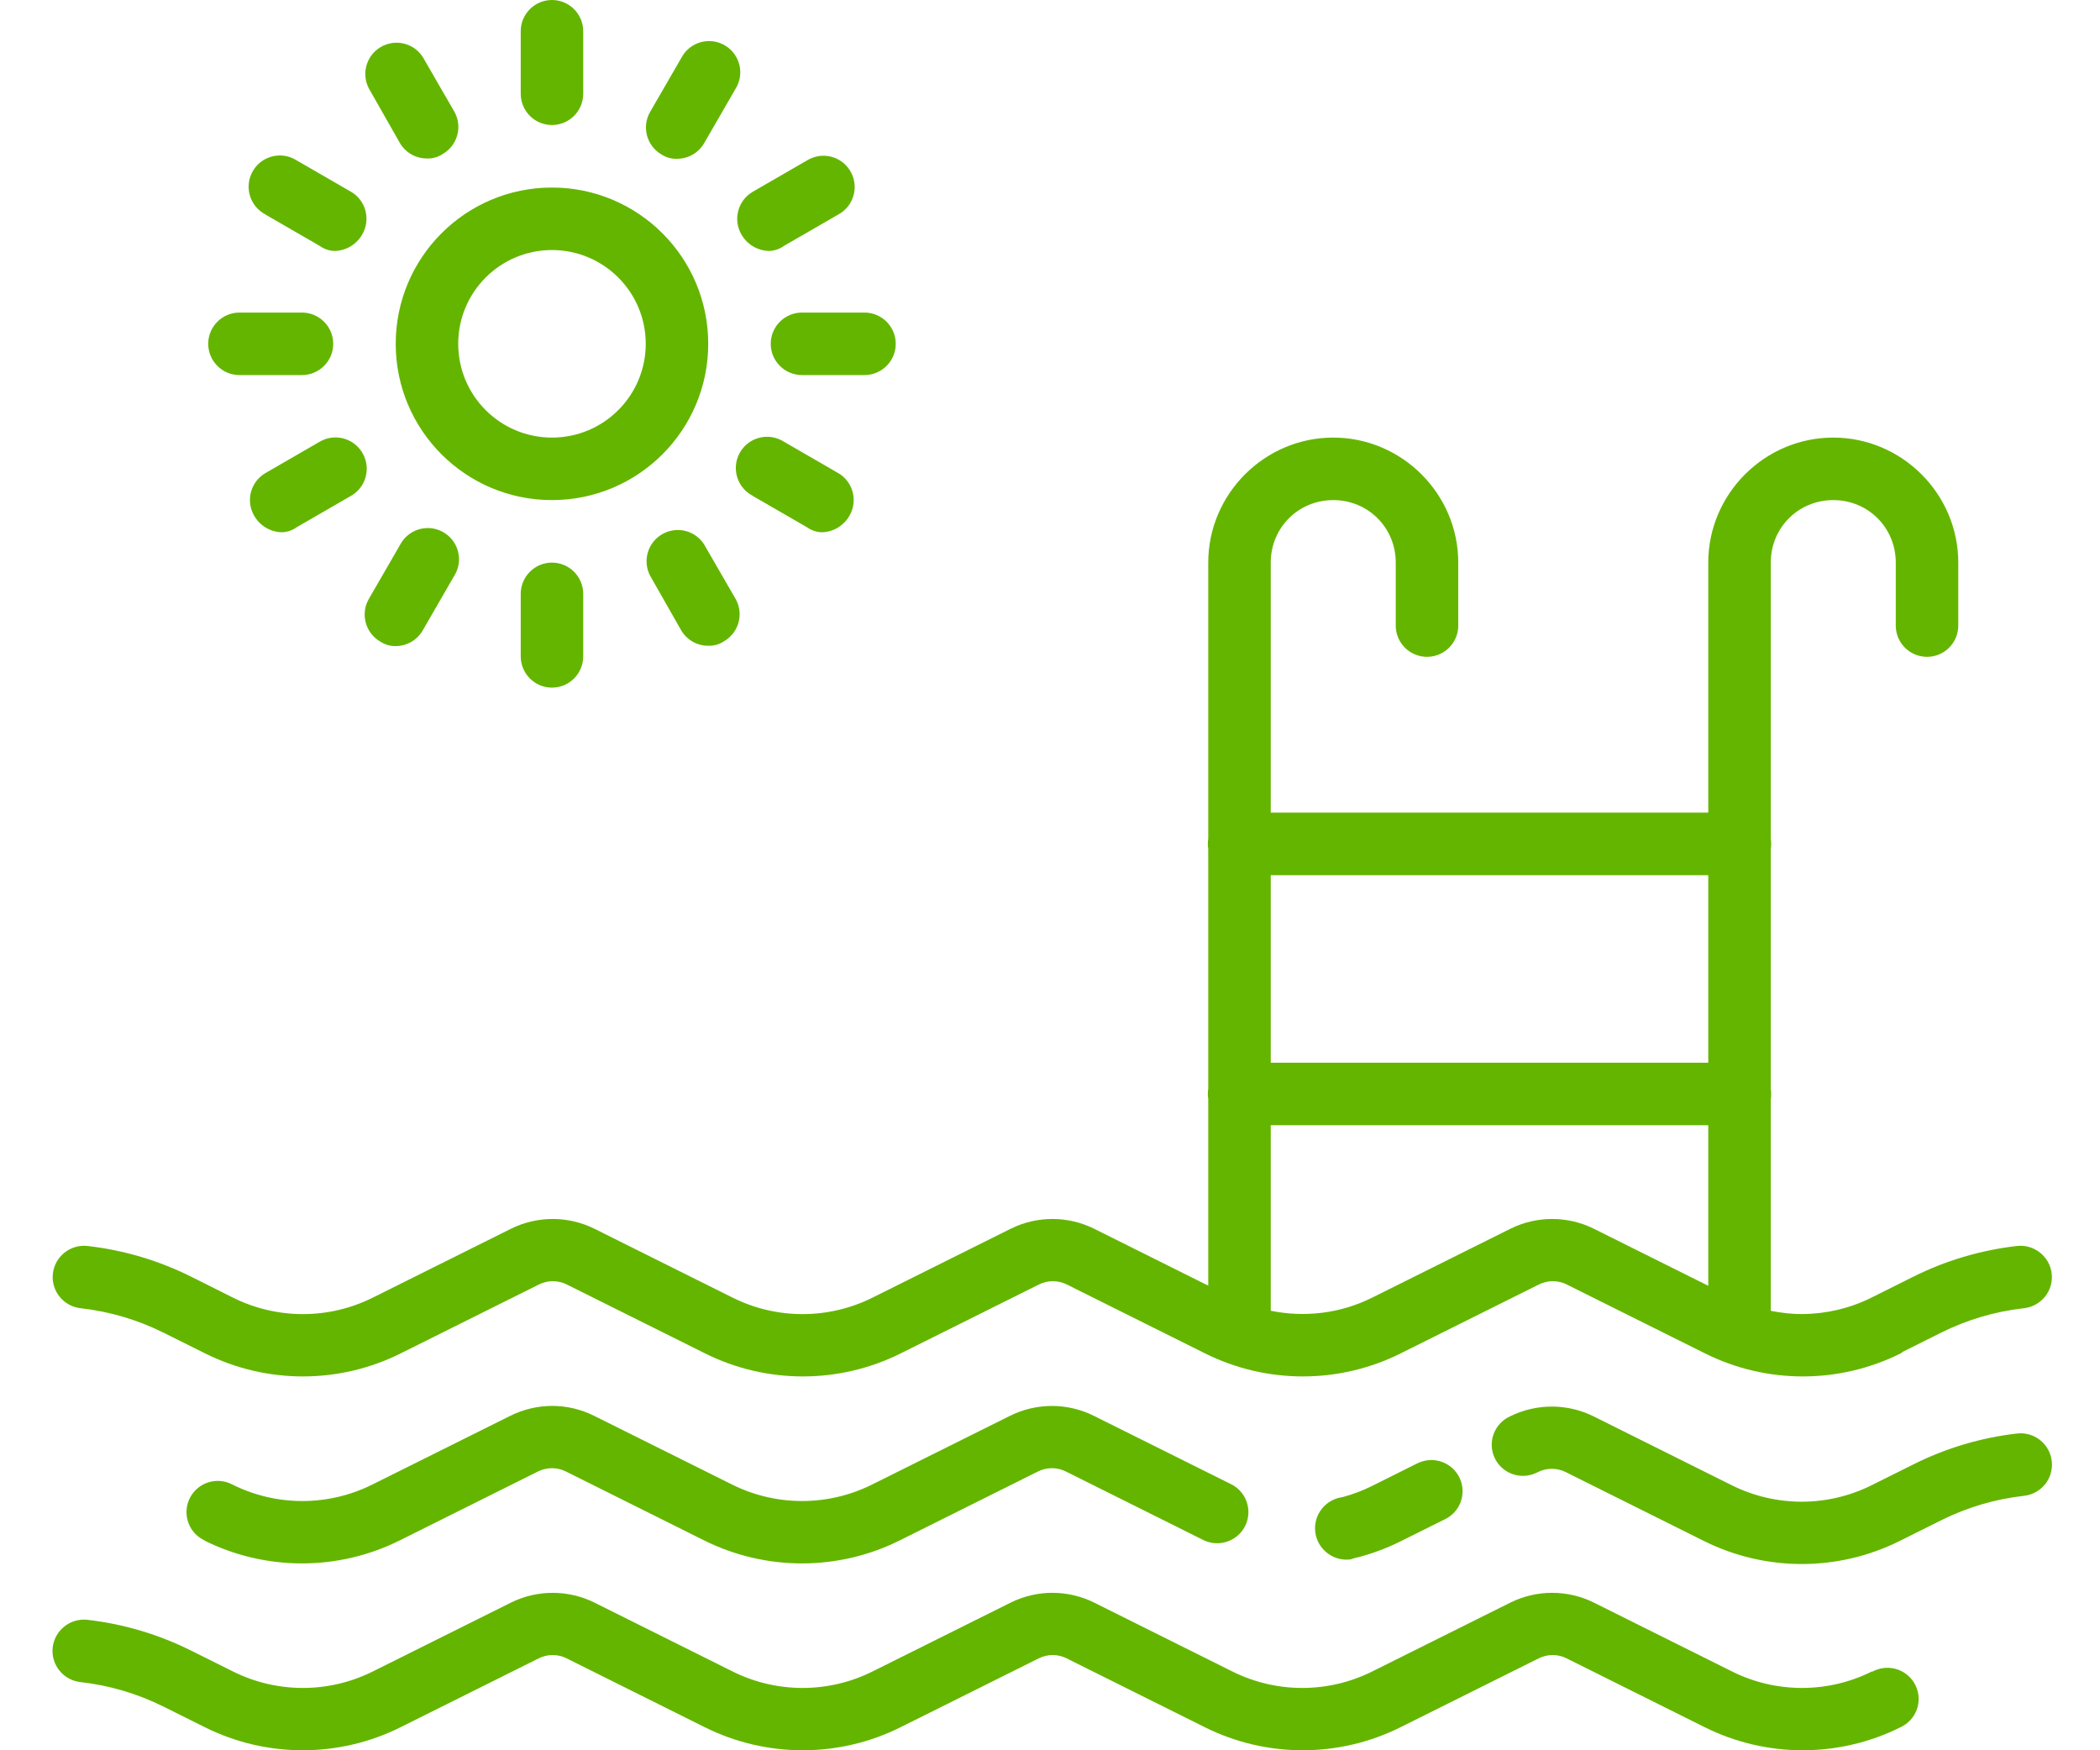 <?xml version="1.0" encoding="UTF-8"?>
<svg width="120px" height="100px" viewBox="0 0 120 100" version="1.1" xmlns="http://www.w3.org/2000/svg" xmlns:xlink="http://www.w3.org/1999/xlink">
    <title>icon-ludiche</title>
    <g id="icon-ludiche" stroke="none" stroke-width="1" fill="none" fill-rule="evenodd">
        <path d="M31.541,0 C30.556,0 29.756,0.8 29.756,1.786 L29.756,5.357 C29.756,6.343 30.556,7.143 31.541,7.143 C32.527,7.143 33.327,6.343 33.327,5.357 L33.327,1.786 C33.327,0.8 32.527,0 31.541,0 Z M40.816,2.372 C40.129,2.257 39.409,2.55 39.012,3.174 C38.986,3.217 38.959,3.258 38.936,3.303 L37.15,6.393 C36.661,7.241 36.947,8.324 37.792,8.821 C38.056,8.996 38.368,9.084 38.685,9.072 C39.326,9.074 39.917,8.734 40.237,8.179 L42.022,5.089 C42.551,4.257 42.307,3.155 41.475,2.626 C41.267,2.494 41.044,2.41 40.816,2.372 Z M22.365,2.466 C22.136,2.504 21.91,2.588 21.702,2.721 C20.918,3.217 20.648,4.232 21.078,5.054 L22.846,8.162 C23.166,8.717 23.757,9.056 24.398,9.054 C24.714,9.067 25.027,8.978 25.291,8.803 C26.148,8.314 26.447,7.226 25.957,6.369 L25.95,6.358 L24.165,3.268 C23.768,2.644 23.051,2.35 22.365,2.466 Z M46.909,8.904 C46.678,8.923 46.444,8.989 46.225,9.103 C46.181,9.126 46.139,9.15 46.096,9.176 L43.006,10.962 C42.161,11.46 41.877,12.545 42.364,13.393 C42.687,13.961 43.28,14.319 43.934,14.338 C44.243,14.333 44.542,14.233 44.792,14.052 L47.882,12.267 C48.755,11.81 49.093,10.732 48.635,9.857 C48.292,9.202 47.603,8.848 46.909,8.904 Z M16.289,8.908 C15.603,8.793 14.882,9.086 14.486,9.71 C13.956,10.544 14.205,11.647 15.037,12.176 C15.08,12.203 15.121,12.226 15.166,12.249 L15.184,12.267 L18.274,14.052 C18.524,14.233 18.823,14.333 19.132,14.338 C19.785,14.319 20.378,13.961 20.701,13.393 C21.196,12.54 20.906,11.446 20.053,10.952 L20.042,10.948 L16.952,9.163 C16.744,9.03 16.518,8.946 16.289,8.908 Z M31.541,10.715 C26.611,10.715 22.613,14.713 22.613,19.643 C22.613,24.574 26.611,28.572 31.541,28.572 C36.472,28.572 40.47,24.574 40.47,19.643 C40.47,14.713 36.472,10.715 31.541,10.715 Z M31.541,14.286 C34.5,14.286 36.899,16.684 36.899,19.643 C36.899,22.603 34.5,25.001 31.541,25.001 C28.582,25.001 26.184,22.603 26.184,19.643 C26.184,16.684 28.582,14.286 31.541,14.286 Z M13.684,17.858 C12.698,17.858 11.898,18.658 11.898,19.643 C11.898,20.629 12.698,21.429 13.684,21.429 L17.255,21.429 C18.241,21.429 19.041,20.629 19.041,19.643 C19.041,18.658 18.241,17.858 17.255,17.858 L13.684,17.858 Z M45.828,17.858 C44.842,17.858 44.042,18.658 44.042,19.643 C44.042,20.629 44.842,21.429 45.828,21.429 L49.399,21.429 C50.385,21.429 51.185,20.629 51.185,19.643 C51.185,18.658 50.385,17.858 49.399,17.858 L45.828,17.858 Z M44.129,24.98 C43.443,24.865 42.722,25.158 42.326,25.782 C41.795,26.616 42.045,27.719 42.877,28.248 C42.92,28.275 42.961,28.298 43.006,28.321 L43.023,28.339 L46.114,30.124 C46.364,30.305 46.663,30.405 46.972,30.41 C47.625,30.391 48.218,30.033 48.541,29.465 C49.036,28.612 48.746,27.518 47.892,27.024 L47.882,27.02 L44.792,25.234 C44.584,25.102 44.358,25.018 44.129,24.98 Z M76.186,25.001 C72.262,25.001 69.043,28.22 69.043,32.144 L69.043,47.916 C69.011,48.109 69.011,48.305 69.043,48.498 L69.043,62.202 C69.011,62.395 69.011,62.592 69.043,62.785 L69.043,73.454 L62.531,70.207 C61.024,69.457 59.253,69.457 57.746,70.207 L49.853,74.141 C47.34,75.393 44.382,75.393 41.869,74.141 L33.976,70.207 C32.469,69.457 30.698,69.457 29.191,70.207 L21.298,74.141 C18.785,75.393 15.83,75.393 13.318,74.141 L10.97,72.965 C9.102,72.026 7.085,71.426 5.006,71.187 C4.02,71.078 3.13,71.788 3.021,72.77 C2.913,73.752 3.626,74.637 4.612,74.744 C6.266,74.93 7.875,75.407 9.362,76.15 L11.72,77.325 C15.238,79.079 19.379,79.079 22.895,77.325 L30.788,73.391 C31.293,73.136 31.891,73.136 32.396,73.391 L40.289,77.325 C43.807,79.079 47.951,79.079 51.467,77.325 L59.36,73.391 C59.866,73.136 60.463,73.136 60.968,73.391 L68.861,77.325 C72.379,79.079 76.52,79.079 80.036,77.325 L87.929,73.391 C88.435,73.136 89.032,73.136 89.537,73.391 L97.43,77.325 C100.948,79.079 105.092,79.079 108.609,77.325 C108.664,77.3 108.696,77.253 108.748,77.224 L110.9,76.15 C112.388,75.405 113.997,74.928 115.651,74.744 C116.636,74.635 117.35,73.752 117.241,72.77 C117.129,71.788 116.242,71.078 115.256,71.187 C113.178,71.426 111.157,72.024 109.289,72.965 L106.934,74.141 C105.697,74.757 104.35,75.067 103.004,75.076 L103.004,75.079 C102.394,75.081 101.786,75.012 101.187,74.891 L101.187,62.802 C101.218,62.609 101.218,62.412 101.187,62.219 L101.187,48.516 C101.218,48.323 101.218,48.126 101.187,47.933 L101.187,32.144 C101.187,30.15 102.764,28.572 104.758,28.572 C106.752,28.572 108.33,30.15 108.33,32.144 L108.33,35.715 C108.321,36.359 108.659,36.958 109.215,37.283 C109.771,37.608 110.459,37.608 111.016,37.283 C111.572,36.958 111.91,36.359 111.901,35.715 L111.901,32.144 C111.901,28.22 108.682,25.001 104.758,25.001 C100.834,25.001 97.615,28.22 97.615,32.144 L97.615,46.43 L72.614,46.43 L72.614,32.144 C72.614,30.15 74.192,28.572 76.186,28.572 C78.18,28.572 79.757,30.15 79.757,32.144 L79.757,35.715 C79.748,36.359 80.087,36.958 80.643,37.283 C81.199,37.608 81.887,37.608 82.443,37.283 C83,36.958 83.338,36.359 83.329,35.715 L83.329,32.144 C83.329,28.22 80.11,25.001 76.186,25.001 Z M18.957,25.004 C18.727,25.032 18.499,25.105 18.284,25.228 L18.274,25.234 L15.184,27.02 C14.326,27.508 14.028,28.598 14.517,29.455 L14.524,29.465 C14.848,30.033 15.44,30.391 16.094,30.41 C16.403,30.405 16.702,30.305 16.952,30.124 L20.042,28.339 C20.903,27.858 21.211,26.772 20.729,25.911 C20.726,25.906 20.722,25.899 20.719,25.894 C20.352,25.251 19.648,24.922 18.957,25.004 Z M24.744,30.194 C24.057,30.079 23.337,30.372 22.94,30.996 C22.914,31.039 22.887,31.081 22.864,31.125 L21.078,34.216 C20.583,35.069 20.877,36.162 21.73,36.657 L21.741,36.661 C22.005,36.836 22.317,36.924 22.634,36.912 C23.269,36.905 23.852,36.557 24.165,36.001 L25.95,32.911 C26.479,32.079 26.235,30.977 25.403,30.449 C25.195,30.317 24.972,30.233 24.744,30.194 Z M38.437,30.306 C38.208,30.344 37.982,30.428 37.774,30.56 C36.99,31.059 36.721,32.072 37.15,32.894 L38.918,36.001 C39.238,36.557 39.829,36.896 40.47,36.894 C40.786,36.907 41.099,36.818 41.363,36.643 C42.22,36.156 42.519,35.066 42.029,34.209 L42.022,34.198 L40.237,31.108 C39.84,30.484 39.123,30.19 38.437,30.306 Z M31.541,32.144 C30.556,32.144 29.756,32.944 29.756,33.93 L29.756,37.501 C29.756,38.487 30.556,39.287 31.541,39.287 C32.527,39.287 33.327,38.487 33.327,37.501 L33.327,33.93 C33.327,32.944 32.527,32.144 31.541,32.144 Z M72.614,50.002 L97.615,50.002 L97.615,60.716 L72.614,60.716 L72.614,50.002 Z M72.614,64.288 L97.615,64.288 L97.615,73.461 L91.086,70.207 C89.579,69.457 87.808,69.457 86.3,70.207 L78.407,74.141 C76.596,75.043 74.554,75.286 72.614,74.887 L72.614,64.288 Z M31.555,80.325 C30.736,80.325 29.916,80.515 29.163,80.89 L21.27,84.821 C18.757,86.072 15.799,86.072 13.286,84.821 C12.416,84.356 11.335,84.682 10.869,85.55 C10.403,86.416 10.728,87.499 11.598,87.963 C11.63,87.981 11.667,87.994 11.699,88.009 L11.664,88.009 C15.182,89.762 19.327,89.762 22.843,88.009 L30.736,84.074 C31.241,83.819 31.838,83.819 32.344,84.074 L40.237,88.009 C43.755,89.762 47.899,89.762 51.415,88.009 L59.308,84.074 C59.813,83.819 60.407,83.819 60.913,84.074 L68.805,88.009 C69.702,88.419 70.763,88.029 71.174,87.137 C71.568,86.283 71.228,85.265 70.396,84.821 L62.503,80.89 C60.996,80.14 59.225,80.14 57.718,80.89 L49.825,84.821 C47.312,86.072 44.354,86.072 41.841,84.821 L33.948,80.89 C33.194,80.515 32.375,80.325 31.555,80.325 Z M88.676,80.363 C87.856,80.363 87.037,80.55 86.283,80.925 C85.387,81.335 84.992,82.391 85.404,83.286 C85.817,84.179 86.876,84.57 87.772,84.158 C87.806,84.142 87.841,84.125 87.873,84.109 C88.379,83.854 88.973,83.854 89.478,84.109 L97.371,88.043 C100.889,89.797 105.033,89.797 108.549,88.043 L110.907,86.868 C112.395,86.123 114.004,85.646 115.658,85.462 C116.643,85.353 117.353,84.47 117.245,83.488 C117.137,82.504 116.253,81.792 115.267,81.901 C113.188,82.139 111.169,82.743 109.303,83.684 L106.945,84.859 C104.432,86.111 101.474,86.111 98.961,84.859 L91.068,80.925 C90.315,80.55 89.495,80.363 88.676,80.363 Z M81.735,83.419 C81.503,83.426 81.268,83.479 81.044,83.582 C81.01,83.599 80.979,83.612 80.947,83.628 L78.411,84.894 C77.868,85.165 77.302,85.38 76.716,85.536 C75.73,85.664 75.032,86.562 75.16,87.545 C75.289,88.527 76.194,89.222 77.18,89.093 C77.18,89.093 77.473,88.987 77.626,88.968 C78.446,88.752 79.242,88.453 80.001,88.078 L82.537,86.816 C83.434,86.405 83.825,85.349 83.413,84.454 C83.103,83.785 82.43,83.397 81.735,83.419 Z M31.583,91.005 C30.764,91.005 29.944,91.191 29.191,91.566 L21.298,95.5 C18.785,96.752 15.83,96.752 13.318,95.5 L10.96,94.325 C9.092,93.386 7.074,92.785 4.996,92.546 C4.01,92.437 3.12,93.147 3.011,94.13 C2.902,95.112 3.616,95.997 4.601,96.104 C6.255,96.29 7.864,96.766 9.352,97.509 L11.71,98.685 C15.228,100.438 19.368,100.438 22.885,98.685 L30.778,94.751 C31.283,94.495 31.88,94.495 32.386,94.751 L40.278,98.685 C43.796,100.438 47.941,100.438 51.457,98.685 L59.35,94.751 C59.855,94.495 60.452,94.495 60.958,94.751 L68.851,98.685 C72.369,100.438 76.51,100.438 80.026,98.685 L87.919,94.751 C88.424,94.495 89.021,94.495 89.527,94.751 L97.42,98.685 C100.938,100.438 105.082,100.438 108.598,98.685 C109.495,98.274 109.886,97.218 109.474,96.324 C109.061,95.431 108.002,95.039 107.105,95.452 C107.071,95.468 107.04,95.484 107.008,95.5 L106.962,95.5 C104.45,96.752 101.491,96.752 98.979,95.5 L91.086,91.566 C89.579,90.816 87.808,90.816 86.3,91.566 L78.407,95.5 C75.895,96.752 72.936,96.752 70.424,95.5 L62.531,91.566 C61.024,90.816 59.253,90.816 57.746,91.566 L49.853,95.5 C47.34,96.752 44.382,96.752 41.869,95.5 L33.976,91.566 C33.222,91.191 32.403,91.005 31.583,91.005 Z" id="Shape" fill="#64B500" fill-rule="nonzero"></path>
    </g>
</svg>